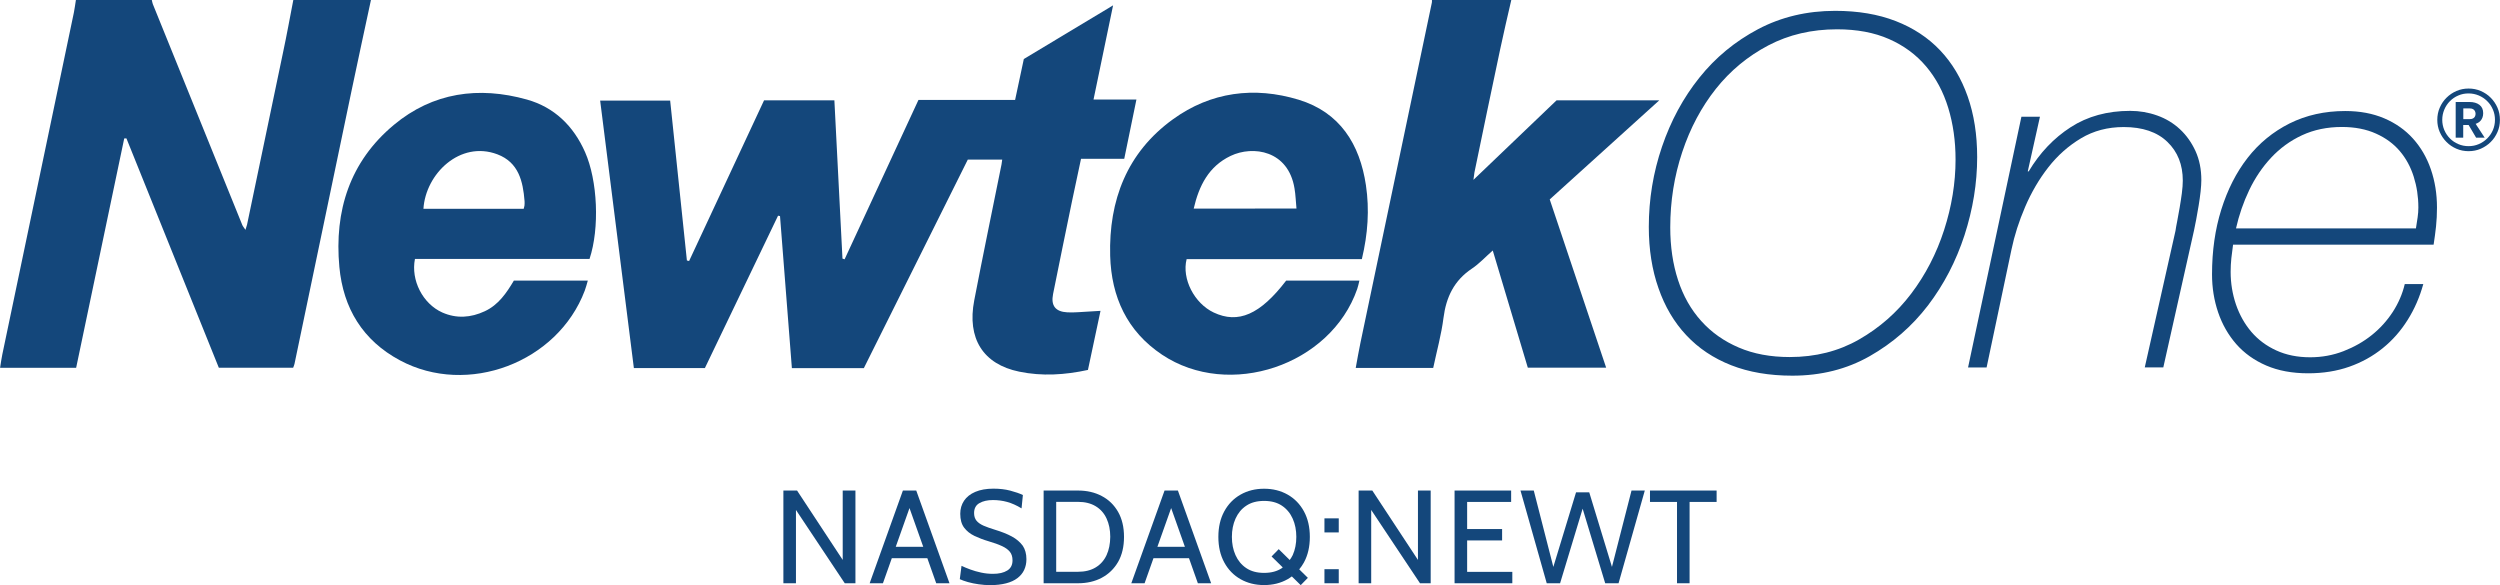 <?xml version="1.0" encoding="UTF-8"?> <svg xmlns="http://www.w3.org/2000/svg" xmlns:xlink="http://www.w3.org/1999/xlink" version="1.1" id="Layer_1" x="0px" y="0px" viewBox="0 0 318.17 74.46" style="enable-background:new 0 0 318.17 74.46;" xml:space="preserve"> <style type="text/css"> .st0{fill:#14477B;} </style> <g> <g> <g> <path class="st0" d="M209.84,28.88c0-3.52,0.56-6.92,1.68-10.21c1.12-3.29,2.7-6.22,4.75-8.78c2.05-2.57,4.54-4.62,7.48-6.18 c2.94-1.55,6.21-2.33,9.81-2.33c2.9,0,5.46,0.43,7.7,1.3s4.12,2.11,5.65,3.72c1.53,1.61,2.7,3.57,3.51,5.87 c0.81,2.3,1.21,4.87,1.21,7.73c0,3.31-0.54,6.62-1.61,9.93c-1.08,3.31-2.63,6.29-4.65,8.94c-2.03,2.65-4.5,4.8-7.42,6.46 s-6.2,2.48-9.84,2.48c-2.94,0-5.53-0.44-7.79-1.33c-2.26-0.89-4.16-2.16-5.71-3.82c-1.55-1.65-2.73-3.65-3.54-5.99 C210.25,34.34,209.84,31.74,209.84,28.88z M212.57,28.94c0,2.44,0.33,4.68,0.99,6.7c0.66,2.03,1.65,3.77,2.95,5.21 c1.3,1.45,2.9,2.58,4.78,3.38c1.88,0.81,4.04,1.21,6.49,1.21c3.27,0,6.21-0.74,8.81-2.23c2.61-1.49,4.82-3.43,6.64-5.83 c1.82-2.4,3.22-5.1,4.19-8.1c0.97-3,1.46-5.99,1.46-8.97c0-2.36-0.31-4.55-0.93-6.58c-0.62-2.03-1.56-3.79-2.82-5.28 c-1.26-1.49-2.83-2.65-4.72-3.48c-1.88-0.83-4.09-1.24-6.61-1.24c-3.23,0-6.14,0.68-8.75,2.05s-4.83,3.21-6.67,5.52 c-1.84,2.32-3.27,5-4.28,8.04C213.08,22.4,212.57,25.59,212.57,28.94z"></path> <path class="st0" d="M257.26,14.86h2.36l-1.55,6.95h0.12c1.41-2.36,3.19-4.23,5.34-5.62c2.15-1.39,4.68-2.08,7.57-2.08 c1.2,0,2.35,0.2,3.44,0.59c1.1,0.39,2.06,0.97,2.89,1.74c0.83,0.77,1.49,1.7,1.99,2.79c0.5,1.1,0.74,2.33,0.74,3.69 c0,0.37-0.03,0.85-0.09,1.43c-0.06,0.58-0.15,1.18-0.25,1.8c-0.1,0.62-0.21,1.21-0.31,1.77c-0.1,0.56-0.2,1.02-0.28,1.4 l-3.91,17.44h-2.36l3.91-17.38c0.04-0.29,0.11-0.7,0.22-1.24c0.1-0.54,0.21-1.11,0.31-1.71c0.1-0.6,0.2-1.21,0.28-1.83 c0.08-0.62,0.12-1.16,0.12-1.61c0-2.03-0.65-3.67-1.96-4.93c-1.3-1.26-3.16-1.89-5.56-1.89c-2.03,0-3.84,0.48-5.43,1.43 c-1.59,0.95-2.98,2.18-4.16,3.69c-1.18,1.51-2.16,3.19-2.95,5.03c-0.79,1.84-1.37,3.65-1.74,5.43l-3.17,15.02h-2.36L257.26,14.86 z"></path> <path class="st0" d="M284.2,31.12c-0.08,0.58-0.15,1.16-0.22,1.74c-0.06,0.58-0.09,1.16-0.09,1.74c0,1.45,0.23,2.83,0.68,4.16 c0.46,1.33,1.11,2.48,1.96,3.48c0.85,0.99,1.9,1.78,3.17,2.36c1.26,0.58,2.7,0.87,4.31,0.87c1.49,0,2.91-0.26,4.25-0.78 c1.34-0.52,2.54-1.2,3.6-2.05s1.94-1.83,2.67-2.95c0.72-1.12,1.23-2.3,1.52-3.54h2.36c-0.46,1.66-1.12,3.18-1.99,4.56 c-0.87,1.39-1.92,2.59-3.17,3.6s-2.66,1.8-4.25,2.36c-1.59,0.56-3.34,0.84-5.24,0.84c-2.03,0-3.81-0.33-5.34-0.99 c-1.53-0.66-2.8-1.57-3.82-2.73c-1.01-1.16-1.78-2.5-2.3-4.03c-0.52-1.53-0.78-3.14-0.78-4.84c0-2.98,0.39-5.73,1.18-8.25 c0.79-2.52,1.9-4.72,3.35-6.58c1.45-1.86,3.23-3.32,5.34-4.38c2.11-1.05,4.47-1.58,7.08-1.58c1.86,0,3.52,0.31,4.97,0.93 c1.45,0.62,2.67,1.48,3.66,2.58c0.99,1.1,1.75,2.4,2.27,3.91c0.52,1.51,0.78,3.13,0.78,4.87c0,0.83-0.04,1.62-0.12,2.39 c-0.08,0.77-0.19,1.54-0.31,2.33H284.2z M307.47,29.07c0.08-0.54,0.15-1.01,0.22-1.43c0.06-0.41,0.09-0.83,0.09-1.24 c0-1.37-0.2-2.67-0.59-3.91c-0.39-1.24-0.98-2.33-1.77-3.26c-0.79-0.93-1.8-1.68-3.04-2.23c-1.24-0.56-2.69-0.84-4.34-0.84 c-1.86,0-3.55,0.35-5.06,1.05c-1.51,0.7-2.82,1.66-3.94,2.86s-2.05,2.58-2.79,4.13s-1.3,3.18-1.68,4.87H307.47z"></path> </g> <g> <g> <path class="st0" d="M314.17,19.24c-0.54,0-1.06-0.1-1.54-0.31c-0.48-0.21-0.91-0.49-1.27-0.86c-0.37-0.37-0.65-0.79-0.86-1.27 c-0.21-0.48-0.31-1-0.31-1.54c0-0.55,0.1-1.07,0.31-1.55c0.21-0.48,0.49-0.91,0.86-1.27c0.37-0.37,0.79-0.65,1.27-0.86 c0.48-0.21,1-0.31,1.54-0.31c0.55,0,1.07,0.1,1.55,0.31c0.48,0.21,0.91,0.49,1.27,0.86c0.37,0.37,0.65,0.79,0.86,1.27 c0.21,0.48,0.31,1,0.31,1.55c0,0.55-0.1,1.06-0.31,1.54c-0.21,0.48-0.49,0.91-0.86,1.27c-0.37,0.37-0.79,0.65-1.27,0.86 C315.24,19.14,314.72,19.24,314.17,19.24z M314.17,18.6c0.46,0,0.89-0.08,1.3-0.26c0.4-0.17,0.76-0.41,1.07-0.72 c0.31-0.31,0.55-0.66,0.73-1.07c0.17-0.41,0.26-0.84,0.26-1.3c0-0.46-0.08-0.89-0.26-1.3c-0.17-0.41-0.41-0.77-0.73-1.08 c-0.31-0.31-0.67-0.55-1.07-0.72c-0.41-0.17-0.84-0.26-1.3-0.26c-0.46,0-0.89,0.08-1.3,0.26c-0.41,0.17-0.76,0.41-1.07,0.72 c-0.31,0.31-0.55,0.67-0.72,1.08c-0.17,0.41-0.26,0.84-0.26,1.3c0,0.46,0.09,0.89,0.26,1.3c0.17,0.4,0.41,0.76,0.72,1.07 c0.31,0.31,0.66,0.55,1.07,0.72C313.28,18.52,313.71,18.6,314.17,18.6z M312.53,17.53v-4.55h1.76c0.52,0,0.94,0.12,1.26,0.36 c0.32,0.24,0.48,0.59,0.48,1.06c0,0.21-0.03,0.39-0.09,0.55c-0.06,0.15-0.13,0.29-0.23,0.4c-0.09,0.11-0.2,0.2-0.31,0.26 c-0.11,0.07-0.22,0.11-0.33,0.15l1.15,1.76h-1.09l-0.95-1.61h-0.69v1.61H312.53z M313.5,15.16h0.83c0.17,0,0.31-0.03,0.41-0.09 c0.11-0.06,0.19-0.14,0.24-0.24c0.05-0.1,0.08-0.22,0.08-0.34c0-0.13-0.03-0.25-0.08-0.35c-0.05-0.1-0.13-0.18-0.24-0.25 c-0.1-0.06-0.24-0.09-0.41-0.09h-0.83V15.16z"></path> </g> </g> <g id="GDVVuk_00000018941332612784547420000003944425196546857641_"> <g> <g> <path class="st0" d="M47.21,0c-0.82,3.82-1.65,7.64-2.45,11.46c-2.43,11.62-4.85,23.23-7.28,34.85 c-0.03,0.14-0.09,0.27-0.17,0.49c-3.08,0-6.17,0-9.46,0c-3.89-9.66-7.83-19.42-11.76-29.19c-0.09,0-0.19,0.01-0.28,0.01 c-2.04,9.72-4.07,19.43-6.12,29.19c-3.25,0-6.41,0-9.68,0c0.1-0.62,0.17-1.15,0.28-1.68C3.32,30.63,6.36,16.13,9.4,1.61 C9.51,1.08,9.57,0.54,9.66,0c3.22,0,6.44,0,9.66,0c0.04,0.17,0.07,0.36,0.13,0.52c3.79,9.37,7.58,18.73,11.38,28.1 c0.07,0.18,0.21,0.33,0.41,0.63c0.1-0.33,0.16-0.48,0.2-0.65c1.53-7.32,3.07-14.64,4.59-21.96C36.5,4.44,36.9,2.22,37.33,0 C40.62,0,43.91,0,47.21,0z"></path> </g> <g> <path class="st0" d="M192.34,0c-0.48,2.1-0.98,4.19-1.42,6.29c-1.11,5.21-2.19,10.43-3.27,15.65c-0.04,0.2-0.06,0.42-0.13,0.95 c3.66-3.5,7.11-6.8,10.58-10.12c4.24,0,8.47,0,13.07,0c-4.74,4.29-9.27,8.38-13.94,12.61c2.37,7.06,4.75,14.17,7.18,21.41 c-3.33,0-6.58,0-9.97,0c-1.45-4.86-2.92-9.77-4.46-14.91c-0.98,0.86-1.74,1.7-2.66,2.31c-2.26,1.51-3.27,3.62-3.61,6.26 c-0.27,2.13-0.85,4.21-1.31,6.38c-3.26,0-6.46,0-9.86,0c0.2-1.1,0.38-2.15,0.6-3.2c3.03-14.43,6.06-28.86,9.09-43.3 c0.02-0.11,0.01-0.22,0.01-0.33C185.61,0,188.98,0,192.34,0z"></path> </g> <g> <path class="st0" d="M97.24,12.77c3.01,0,5.93,0,8.95,0c0.34,6.75,0.68,13.44,1.03,20.14c0.09,0.03,0.18,0.06,0.27,0.09 c3.11-6.72,6.23-13.44,9.4-20.28c4.07,0,8.14,0,12.3,0c0.38-1.78,0.74-3.45,1.11-5.21c3.68-2.21,7.4-4.45,11.36-6.83 c-0.85,4.1-1.65,7.96-2.49,11.99c1.84,0,3.57,0,5.46,0c-0.53,2.6-1.03,5.02-1.55,7.54c-1.83,0-3.6,0-5.5,0 c-0.4,1.87-0.78,3.64-1.15,5.41c-0.81,3.93-1.62,7.87-2.41,11.81c-0.29,1.47,0.3,2.24,1.81,2.32c0.91,0.05,1.82-0.06,2.74-0.1 c0.47-0.02,0.93-0.06,1.49-0.09c-0.55,2.58-1.07,5.03-1.6,7.52c-2.94,0.64-5.85,0.82-8.74,0.22c-4.6-0.94-6.67-4.22-5.73-9.08 c1.11-5.77,2.31-11.53,3.47-17.29c0.03-0.17,0.05-0.34,0.09-0.62c-1.48,0-2.88,0-4.38,0c-4.4,8.83-8.82,17.69-13.23,26.54 c-3.05,0-6,0-9.16,0c-0.5-6.46-1.01-12.9-1.51-19.35c-0.08-0.02-0.17-0.04-0.25-0.05c-3.11,6.46-6.21,12.93-9.31,19.39 c-3.04,0-5.99,0-9.04,0C79.23,35.5,77.81,24.2,76.38,12.8c3.02,0,5.92,0,8.91,0c0.71,6.82,1.42,13.59,2.13,20.35 c0.09,0.02,0.19,0.04,0.28,0.07C90.88,26.4,94.06,19.58,97.24,12.77z"></path> </g> <g> <path class="st0" d="M173.32,32.98c-7.51,0-14.92,0-22.3,0c-0.64,2.51,0.99,5.63,3.44,6.79c3.13,1.48,5.92,0.26,9.23-4.06 c3.02,0,6.09,0,9.32,0c-0.1,0.41-0.17,0.75-0.28,1.07c-3.38,9.72-16.29,14.07-24.84,8.36c-4.47-2.99-6.45-7.36-6.6-12.58 c-0.19-7.07,2.14-13.15,7.99-17.38c4.82-3.49,10.35-4.2,15.99-2.49c5.25,1.6,7.79,5.64,8.57,10.89 C174.3,26.68,174.09,29.76,173.32,32.98z M165,26.54c-0.09-0.91-0.11-1.75-0.25-2.56c-0.79-4.84-5.28-5.5-8.13-4.14 c-2.78,1.33-4.02,3.77-4.7,6.71C156.26,26.54,160.52,26.54,165,26.54z"></path> </g> <g> <path class="st0" d="M65.4,35.71c3.13,0,6.19,0,9.41,0c-0.14,0.48-0.24,0.89-0.39,1.28c-3.46,9.15-14.91,13.49-23.52,8.87 c-4.73-2.53-7.22-6.63-7.71-11.89c-0.66-7.13,1.33-13.4,6.93-18.07c4.96-4.14,10.81-4.95,16.94-3.23 c3.49,0.98,5.93,3.36,7.4,6.69c1.6,3.61,1.87,9.67,0.57,13.59c-3.66,0-7.38,0-11.09,0c-3.72,0-7.44,0-11.13,0 c-0.54,2.73,1,5.71,3.48,6.82c1.81,0.8,3.63,0.67,5.41-0.16C63.44,38.8,64.46,37.29,65.4,35.71z M66.65,26.57 c0.05-0.22,0.09-0.32,0.1-0.42c0.01-0.18,0.03-0.37,0.01-0.55c-0.2-2.54-0.76-4.94-3.46-5.96c-4.75-1.79-9.13,2.48-9.41,6.93 C58.13,26.57,62.36,26.57,66.65,26.57z"></path> </g> </g> </g> </g> <g> <polygon class="st0" points="107.25,71.26 101.44,62.43 99.7,62.43 99.7,74.23 101.3,74.23 101.3,64.9 107.51,74.23 108.87,74.23 108.87,62.43 107.25,62.43 "></polygon> <path class="st0" d="M114.91,62.43l-4.23,11.8h1.69l1.13-3.19h4.52l1.13,3.19h1.69l-4.23-11.8H114.91z M114,69.59l1.75-4.93 l1.75,4.93H114z"></path> <path class="st0" d="M128.78,68.28c-0.59-0.32-1.3-0.6-2.12-0.85c-0.6-0.18-1.09-0.36-1.49-0.53c-0.4-0.18-0.7-0.39-0.9-0.64 c-0.2-0.25-0.3-0.57-0.3-0.97c0-0.58,0.23-1.01,0.68-1.26c0.45-0.26,1.02-0.39,1.72-0.39c0.62,0,1.23,0.08,1.81,0.24 c0.58,0.16,1.19,0.43,1.83,0.82l0.17-1.7c-0.42-0.2-0.96-0.39-1.61-0.56c-0.65-0.17-1.36-0.25-2.14-0.25 c-0.91,0-1.68,0.14-2.31,0.41c-0.63,0.27-1.1,0.64-1.43,1.13c-0.32,0.48-0.48,1.03-0.48,1.66c0,0.73,0.16,1.32,0.49,1.76 c0.33,0.44,0.77,0.79,1.31,1.05c0.55,0.26,1.14,0.49,1.79,0.68c0.68,0.2,1.25,0.4,1.7,0.61c0.45,0.2,0.79,0.45,1.02,0.73 c0.23,0.28,0.34,0.65,0.34,1.09c0,0.59-0.22,1.02-0.67,1.3c-0.45,0.28-1.05,0.42-1.81,0.42c-0.51,0-1.02-0.05-1.52-0.16 c-0.5-0.11-0.97-0.24-1.39-0.4c-0.43-0.16-0.8-0.31-1.1-0.46l-0.22,1.7c0.28,0.13,0.62,0.25,1.04,0.37 c0.42,0.12,0.87,0.21,1.36,0.28c0.49,0.07,0.98,0.11,1.47,0.11c0.77,0,1.44-0.08,2.02-0.23c0.58-0.15,1.06-0.37,1.44-0.66 c0.38-0.29,0.67-0.63,0.86-1.04c0.19-0.4,0.29-0.86,0.29-1.37c0-0.69-0.16-1.26-0.47-1.72C129.82,68.99,129.37,68.6,128.78,68.28z "></path> <path class="st0" d="M140.22,63.13c-0.88-0.47-1.89-0.7-3.03-0.7h-4.37v11.8h4.37c1.14,0,2.15-0.23,3.03-0.7 c0.88-0.47,1.57-1.14,2.08-2.02c0.5-0.88,0.75-1.94,0.75-3.18s-0.25-2.3-0.75-3.18C141.79,64.26,141.1,63.59,140.22,63.13z M140.83,70.65c-0.31,0.67-0.77,1.19-1.38,1.56c-0.61,0.37-1.36,0.56-2.26,0.56h-2.77v-8.9h2.77c0.9,0,1.65,0.19,2.26,0.56 c0.61,0.37,1.07,0.89,1.38,1.56s0.47,1.44,0.47,2.33C141.29,69.21,141.14,69.98,140.83,70.65z"></path> <path class="st0" d="M148.21,62.43l-4.23,11.8h1.69l1.13-3.19h4.52l1.13,3.19h1.69l-4.23-11.8H148.21z M147.3,69.59l1.75-4.93 l1.75,4.93H147.3z"></path> <path class="st0" d="M166.7,68.33c0-1.25-0.25-2.33-0.75-3.25s-1.19-1.63-2.07-2.13c-0.88-0.5-1.88-0.75-3-0.75 c-1.12,0-2.12,0.25-3,0.75c-0.88,0.5-1.57,1.21-2.07,2.13c-0.5,0.92-0.75,2-0.75,3.25c0,1.25,0.25,2.33,0.75,3.25 c0.5,0.92,1.19,1.63,2.07,2.13c0.88,0.5,1.88,0.75,3,0.75c1.12,0,2.12-0.25,3-0.75c0.19-0.11,0.36-0.23,0.53-0.35l1.13,1.11 l0.91-0.93l-1.1-1.08c0.22-0.27,0.43-0.56,0.6-0.88C166.45,70.66,166.7,69.58,166.7,68.33z M162.74,69.89l-0.91,0.93l1.42,1.39 c-0.04,0.03-0.06,0.06-0.1,0.09c-0.61,0.41-1.36,0.61-2.27,0.61c-0.91,0-1.66-0.2-2.27-0.61c-0.61-0.41-1.06-0.96-1.37-1.65 c-0.31-0.69-0.46-1.47-0.46-2.32c0-0.85,0.15-1.63,0.46-2.32c0.31-0.69,0.76-1.25,1.37-1.65c0.61-0.41,1.36-0.61,2.27-0.61 c0.9,0,1.66,0.2,2.27,0.61c0.61,0.41,1.06,0.96,1.37,1.65c0.31,0.69,0.46,1.47,0.46,2.32c0,0.85-0.15,1.63-0.46,2.32 c-0.1,0.23-0.25,0.42-0.38,0.62L162.74,69.89z"></path> <rect x="168.56" y="65.97" class="st0" width="1.82" height="1.79"></rect> <rect x="168.56" y="72.44" class="st0" width="1.82" height="1.79"></rect> <polygon class="st0" points="180.46,71.26 174.65,62.43 172.91,62.43 172.91,74.23 174.51,74.23 174.51,64.9 180.72,74.23 182.08,74.23 182.08,62.43 180.46,62.43 "></polygon> <polygon class="st0" points="186.72,68.78 191.17,68.78 191.17,67.33 186.72,67.33 186.72,63.88 192.32,63.88 192.32,62.43 185.12,62.43 185.12,74.23 192.47,74.23 192.47,72.78 186.72,72.78 "></polygon> <polygon class="st0" points="205.15,72.15 202.26,62.66 200.58,62.66 197.69,72.15 195.2,62.43 193.51,62.43 196.85,74.23 198.55,74.23 201.42,64.74 204.29,74.23 205.99,74.23 209.33,62.43 207.64,62.43 "></polygon> <polygon class="st0" points="209.99,62.43 209.99,63.88 213.43,63.88 213.43,74.23 215.03,74.23 215.03,63.88 218.47,63.88 218.47,62.43 "></polygon> </g> </g> </svg> 